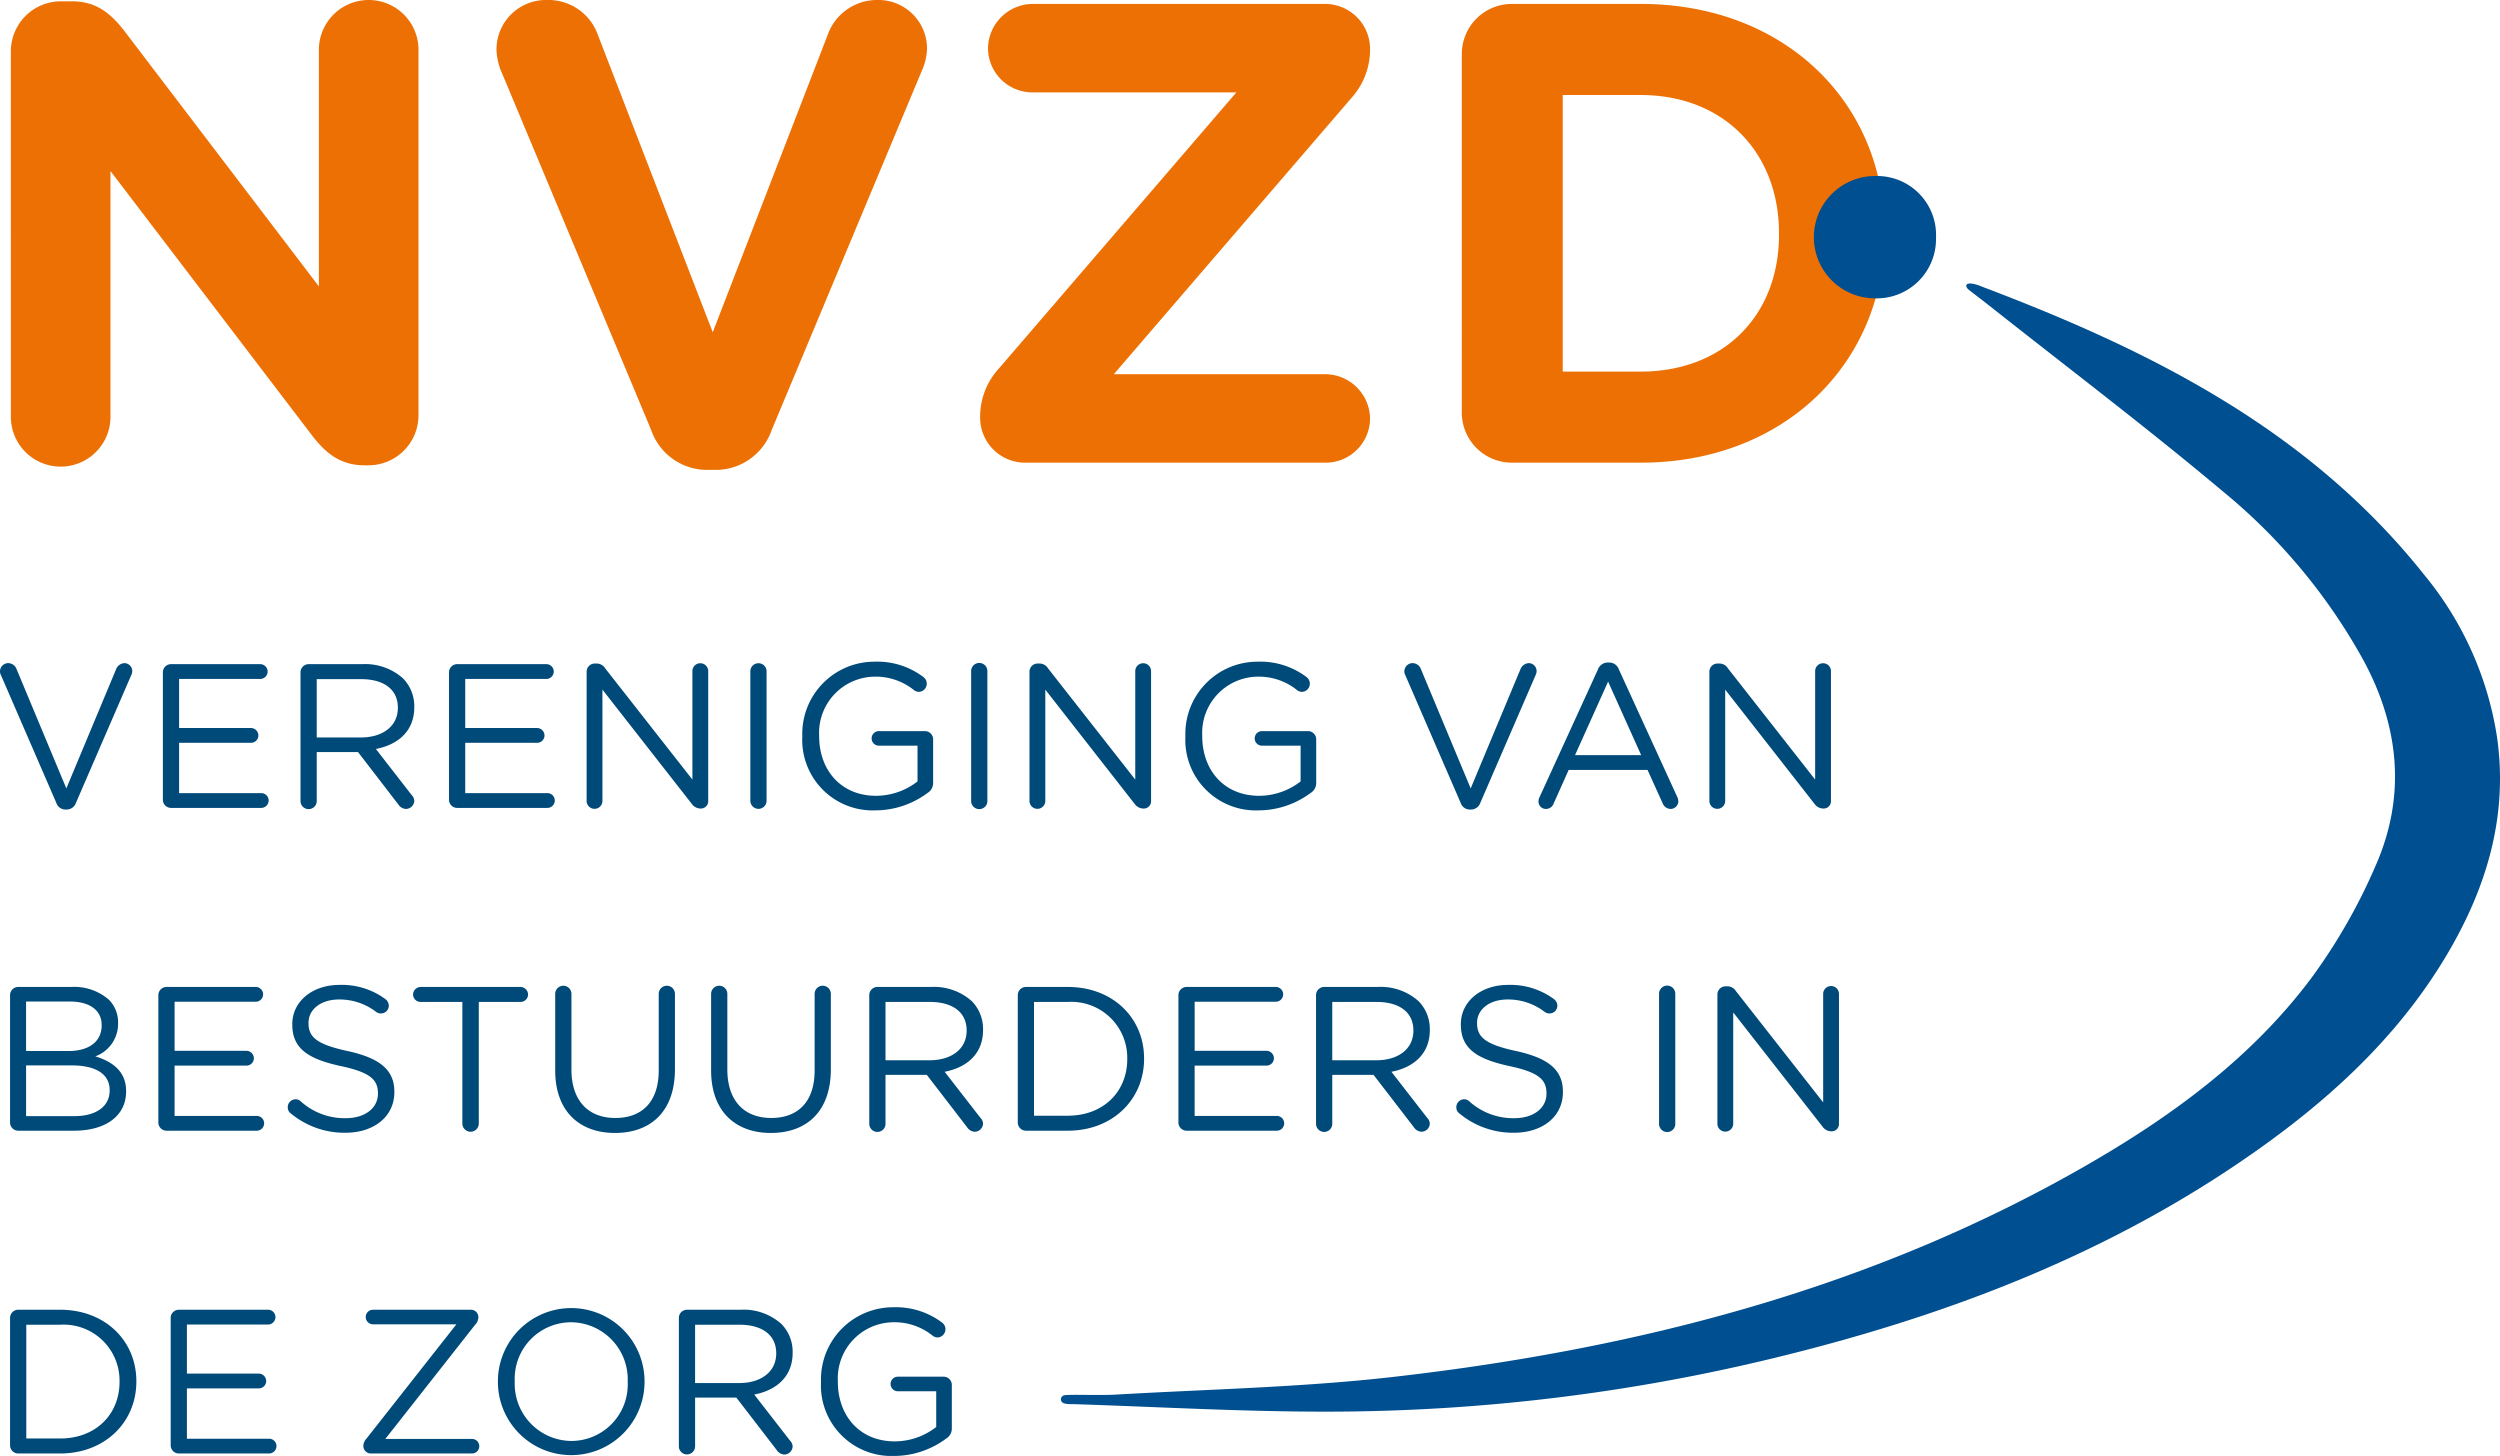 <svg viewBox="0 0 255.588 148.85" xmlns="http://www.w3.org/2000/svg"><path d="M1.11 5.293A5.119 5.119 0 016.27.133h1.072c2.48 0 3.953 1.207 5.36 3.016l19.9 26.13V5.092a5.092 5.092 0 0110.184 0v37.32a5.119 5.119 0 01-5.16 5.159h-.334c-2.48 0-3.953-1.206-5.36-3.015L11.295 17.487v25.126a5.092 5.092 0 01-10.184 0zM66.57 43.953L51.36 7.57a6.42 6.42 0 01-.602-2.48A5.063 5.063 0 0155.917 0a5.366 5.366 0 015.226 3.618l11.725 30.351 11.86-30.686A5.348 5.348 0 0189.686 0a4.977 4.977 0 015.091 4.958 5.994 5.994 0 01-.535 2.278L78.898 43.953a6.055 6.055 0 01-5.829 4.087h-.67a6.055 6.055 0 01-5.83-4.087zM100.204 42.747v-.202a7.27 7.27 0 011.877-4.823L126.4 9.447h-20.837a4.547 4.547 0 01-4.556-4.489 4.605 4.605 0 014.556-4.556h29.95a4.605 4.605 0 014.556 4.556v.2a7.405 7.405 0 01-1.876 4.825l-24.321 28.274h21.641a4.605 4.605 0 014.556 4.556 4.547 4.547 0 01-4.556 4.49H104.76a4.605 4.605 0 01-4.556-4.556zM149.449 5.561a5.119 5.119 0 015.159-5.16h13.132c14.74 0 24.925 10.118 24.925 23.317v.134c0 13.2-10.185 23.45-24.925 23.45h-13.132a5.119 5.119 0 01-5.16-5.158zM167.74 37.99c8.443 0 14.137-5.696 14.137-14.004v-.134c0-8.308-5.694-14.137-14.137-14.137h-7.973V37.99z" fill="#ed7004"/><g fill="#004a7a"><path d="M5.753 82.073L.084 68.992A.769.769 0 010 68.614a.853.853 0 01.84-.82.928.928 0 01.86.63l5.082 12.179 5.102-12.22a.977.977 0 01.819-.588.816.816 0 01.818.798.87.87 0 01-.063.336l-5.69 13.144a1.015 1.015 0 01-.965.692h-.084a.995.995 0 01-.966-.692zM16.652 81.757V68.74a.838.838 0 01.82-.84h9.132a.756.756 0 010 1.512h-8.293v5.018h7.349a.766.766 0 01.756.756.753.753 0 01-.756.755H18.31v5.144h8.398a.756.756 0 110 1.512h-9.238a.838.838 0 01-.819-.84zM30.722 68.74a.838.838 0 01.819-.84h5.501a5.795 5.795 0 014.178 1.47 4.06 4.06 0 011.134 2.897v.042c0 2.415-1.638 3.821-3.926 4.262l3.653 4.704a.9.9 0 01.273.608.867.867 0 01-.84.82.967.967 0 01-.777-.442l-4.136-5.375h-4.22v4.977a.83.83 0 11-1.659 0zm6.173 6.655c2.205 0 3.78-1.133 3.78-3.023v-.042c0-1.806-1.386-2.897-3.759-2.897h-4.535v5.962zM45.905 81.757V68.74a.838.838 0 01.819-.84h9.133a.756.756 0 010 1.512h-8.294v5.018h7.35a.766.766 0 01.755.756.753.753 0 01-.756.755h-7.349v5.144h8.399a.756.756 0 110 1.512h-9.238a.838.838 0 01-.82-.84zM59.975 68.656a.834.834 0 01.818-.82h.231a1.015 1.015 0 01.84.484l8.924 11.38V68.614a.808.808 0 111.616 0v13.27a.745.745 0 01-.756.777h-.084a1.137 1.137 0 01-.86-.504L61.59 70.503v11.38a.808.808 0 11-1.616 0zM76.711 68.635a.83.83 0 111.66 0v13.228a.83.83 0 11-1.66 0zM82.024 75.29v-.041a7.375 7.375 0 017.37-7.601 7.83 7.83 0 015.018 1.575.84.84 0 01-.483 1.511.876.876 0 01-.525-.21 6.23 6.23 0 00-4.073-1.343 5.741 5.741 0 00-5.585 6.025v.042c0 3.507 2.247 6.11 5.816 6.11a6.924 6.924 0 004.241-1.469v-3.654h-3.947a.745.745 0 010-1.49h4.724a.838.838 0 01.819.84v4.472a1.185 1.185 0 01-.567 1.008 8.962 8.962 0 01-5.333 1.784 7.207 7.207 0 01-7.475-7.558zM99.286 68.635a.83.83 0 111.659 0v13.228a.83.83 0 11-1.659 0zM105.25 68.656a.834.834 0 01.819-.82h.23a1.015 1.015 0 01.84.484l8.924 11.38V68.614a.808.808 0 111.617 0v13.27a.745.745 0 01-.756.777h-.084a1.137 1.137 0 01-.861-.504l-9.112-11.654v11.38a.808.808 0 11-1.617 0zM121.189 75.29v-.041a7.375 7.375 0 017.37-7.601 7.83 7.83 0 015.018 1.575.84.84 0 01-.483 1.511.876.876 0 01-.525-.21 6.23 6.23 0 00-4.073-1.343 5.741 5.741 0 00-5.585 6.025v.042c0 3.507 2.246 6.11 5.816 6.11a6.924 6.924 0 004.24-1.469v-3.654h-3.947a.745.745 0 010-1.49h4.725a.838.838 0 01.818.84v4.472a1.185 1.185 0 01-.566 1.008 8.962 8.962 0 01-5.333 1.784 7.207 7.207 0 01-7.475-7.558zM149.328 82.073l-5.67-13.081a.769.769 0 01-.083-.378.853.853 0 01.84-.82.928.928 0 01.86.63l5.081 12.179 5.102-12.22a.977.977 0 01.82-.588.816.816 0 01.818.798.87.87 0 01-.063.336l-5.69 13.144a1.015 1.015 0 01-.966.692h-.084a.995.995 0 01-.965-.692zM157.392 81.505l5.963-13.038a1.084 1.084 0 011.05-.735h.084a1.058 1.058 0 011.029.735l5.962 13.018a1.119 1.119 0 01.105.42.798.798 0 01-.797.798.906.906 0 01-.82-.61l-1.532-3.38h-8.062l-1.533 3.422a.831.831 0 01-.798.568.753.753 0 01-.756-.756.958.958 0 01.105-.442zm10.393-4.304l-3.38-7.516-3.38 7.516zM174.759 68.656a.834.834 0 01.819-.82h.23a1.015 1.015 0 01.84.484l8.924 11.38V68.614a.808.808 0 111.617 0v13.27a.745.745 0 01-.756.777h-.084a1.137 1.137 0 01-.861-.504l-9.112-11.654v11.38a.808.808 0 11-1.617 0zM1.029 101.74a.838.838 0 01.819-.84h5.438a5.396 5.396 0 013.842 1.303 3.265 3.265 0 01.945 2.351v.042a3.548 3.548 0 01-2.33 3.402c1.742.524 3.149 1.532 3.149 3.547v.043c0 2.52-2.121 4.01-5.333 4.01H1.848a.838.838 0 01-.82-.84zm5.984 5.712c1.994 0 3.38-.903 3.38-2.625v-.041c0-1.45-1.155-2.395-3.254-2.395H2.666v5.06zm.588 6.656c2.225 0 3.61-.987 3.61-2.625v-.042c0-1.596-1.343-2.52-3.904-2.52h-4.64v5.187zM16.19 114.758v-13.017a.838.838 0 01.82-.84h9.133a.756.756 0 110 1.512h-8.294v5.017h7.349a.767.767 0 01.756.756.753.753 0 01-.756.756h-7.349v5.144h8.399a.756.756 0 110 1.512h-9.239a.838.838 0 01-.819-.84zM29.735 113.834a.747.747 0 01-.315-.63.803.803 0 01.798-.819.733.733 0 01.504.19 6.683 6.683 0 004.64 1.742c1.974 0 3.276-1.049 3.276-2.498v-.042c0-1.364-.735-2.142-3.822-2.792-3.38-.736-4.934-1.827-4.934-4.242v-.041c0-2.31 2.037-4.011 4.83-4.011a7.502 7.502 0 014.682 1.448.855.855 0 01.356.672.798.798 0 01-.797.799.778.778 0 01-.483-.148 6.143 6.143 0 00-3.8-1.28c-1.911 0-3.129 1.049-3.129 2.372v.042c0 1.386.756 2.162 3.99 2.856 3.275.714 4.786 1.91 4.786 4.157v.042c0 2.52-2.1 4.157-5.018 4.157a8.588 8.588 0 01-5.564-1.974zM47.27 102.434h-4.263a.77.77 0 01-.777-.756.79.79 0 01.777-.777h10.204a.79.79 0 01.777.777.77.77 0 01-.777.756H48.95v12.43a.84.84 0 01-1.68 0zM56.762 109.446v-7.81a.83.83 0 111.659 0v7.705c0 3.171 1.7 4.955 4.493 4.955 2.709 0 4.43-1.637 4.43-4.85v-7.81a.83.83 0 111.659 0v7.685c0 4.283-2.457 6.508-6.131 6.508-3.632 0-6.11-2.225-6.11-6.383zM72.701 109.446v-7.81a.83.83 0 111.659 0v7.705c0 3.171 1.7 4.955 4.493 4.955 2.709 0 4.43-1.637 4.43-4.85v-7.81a.83.83 0 111.659 0v7.685c0 4.283-2.457 6.508-6.131 6.508-3.632 0-6.11-2.225-6.11-6.383zM88.871 101.74a.838.838 0 01.819-.84h5.5a5.795 5.795 0 014.18 1.47 4.06 4.06 0 011.133 2.898v.042c0 2.415-1.638 3.821-3.926 4.263l3.653 4.703a.899.899 0 01.273.608.868.868 0 01-.84.82.967.967 0 01-.777-.442l-4.136-5.375h-4.22v4.977a.83.83 0 11-1.659 0zm6.173 6.657c2.205 0 3.78-1.135 3.78-3.023v-.043c0-1.805-1.387-2.897-3.76-2.897H90.53v5.963zM104.054 101.74a.838.838 0 01.819-.84h4.283c4.619 0 7.81 3.17 7.81 7.308v.042c0 4.135-3.191 7.348-7.81 7.348h-4.283a.838.838 0 01-.82-.84zm5.102 12.325c3.716 0 6.089-2.52 6.089-5.773v-.042a5.72 5.72 0 00-6.09-5.816h-3.443v11.63zM120.476 114.758v-13.017a.838.838 0 01.818-.84h9.134a.756.756 0 010 1.512h-8.294v5.017h7.349a.767.767 0 01.756.756.753.753 0 01-.756.756h-7.349v5.144h8.399a.756.756 0 010 1.512h-9.239a.838.838 0 01-.818-.84zM134.545 101.74a.838.838 0 01.82-.84h5.5a5.795 5.795 0 014.178 1.47 4.06 4.06 0 011.134 2.898v.042c0 2.415-1.637 3.821-3.926 4.263l3.653 4.703a.899.899 0 01.273.608.868.868 0 01-.84.82.967.967 0 01-.776-.442l-4.137-5.375h-4.22v4.977a.83.83 0 11-1.659 0zm6.173 6.657c2.205 0 3.78-1.135 3.78-3.023v-.043c0-1.805-1.386-2.897-3.759-2.897h-4.535v5.963zM149.203 113.834a.747.747 0 01-.315-.63.803.803 0 01.798-.819.733.733 0 01.504.19 6.683 6.683 0 004.64 1.742c1.974 0 3.275-1.049 3.275-2.498v-.042c0-1.364-.734-2.142-3.82-2.792-3.381-.736-4.935-1.827-4.935-4.242v-.041c0-2.31 2.037-4.011 4.83-4.011a7.502 7.502 0 014.681 1.448.855.855 0 01.357.672.798.798 0 01-.798.799.778.778 0 01-.483-.148 6.143 6.143 0 00-3.8-1.28c-1.91 0-3.128 1.049-3.128 2.372v.042c0 1.386.756 2.162 3.989 2.856 3.275.714 4.787 1.91 4.787 4.157v.042c0 2.52-2.1 4.157-5.018 4.157a8.588 8.588 0 01-5.564-1.974zM169.615 101.635a.83.83 0 111.658 0v13.229a.83.83 0 11-1.658 0zM175.579 101.657a.833.833 0 01.818-.819h.231a1.014 1.014 0 01.84.483l8.924 11.38v-11.086a.808.808 0 111.616 0v13.27a.745.745 0 01-.756.776h-.084a1.134 1.134 0 01-.86-.504l-9.113-11.653v11.38a.808.808 0 11-1.616 0zM1.029 134.74a.838.838 0 01.819-.84H6.13c4.619 0 7.81 3.17 7.81 7.308v.042c0 4.135-3.191 7.348-7.81 7.348H1.848a.838.838 0 01-.82-.84zm5.102 12.325c3.716 0 6.089-2.52 6.089-5.773v-.042a5.72 5.72 0 00-6.09-5.816H2.688v11.63zM17.45 147.758v-13.017a.838.838 0 01.82-.84h9.133a.756.756 0 010 1.512h-8.294v5.017h7.349a.767.767 0 01.756.756.753.753 0 01-.756.756h-7.349v5.144h8.399a.756.756 0 110 1.512H18.27a.838.838 0 01-.82-.84zM37.148 147.884v-.042a1.085 1.085 0 01.294-.734l9.218-11.717h-8.525a.745.745 0 110-1.49H48.15a.76.76 0 01.756.714v.042a1.085 1.085 0 01-.294.734l-9.217 11.717h8.86a.745.745 0 110 1.49h-10.33a.764.764 0 01-.777-.714zM50.903 141.291v-.042a7.496 7.496 0 1114.992-.042v.042a7.496 7.496 0 11-14.992.042zm13.27 0v-.042a5.843 5.843 0 00-5.795-6.067 5.773 5.773 0 00-5.753 6.026v.042a5.843 5.843 0 005.795 6.067 5.773 5.773 0 005.753-6.026zM69.404 134.74a.838.838 0 01.819-.84h5.5a5.795 5.795 0 014.179 1.47 4.06 4.06 0 011.134 2.898v.042c0 2.415-1.638 3.821-3.927 4.263l3.654 4.703a.899.899 0 01.273.608.868.868 0 01-.84.82.967.967 0 01-.777-.442l-4.136-5.375h-4.22v4.977a.83.83 0 11-1.66 0zm6.173 6.657c2.204 0 3.779-1.135 3.779-3.023v-.043c0-1.805-1.386-2.897-3.758-2.897h-4.536v5.963zM83.936 141.291v-.042a7.375 7.375 0 017.37-7.6 7.833 7.833 0 015.017 1.574.84.84 0 01-.483 1.512.881.881 0 01-.525-.21 6.224 6.224 0 00-4.073-1.343 5.74 5.74 0 00-5.585 6.025v.042c0 3.507 2.247 6.11 5.816 6.11a6.918 6.918 0 004.241-1.47v-3.652h-3.947a.746.746 0 010-1.491h4.724a.838.838 0 01.819.84v4.471a1.184 1.184 0 01-.567 1.008 8.956 8.956 0 01-5.333 1.785 7.207 7.207 0 01-7.474-7.559z"/></g><path d="M108.726 142.674c.191-.158 3.576.008 5.35-.096 9.48-.552 19.005-.737 28.427-1.816 25.06-2.869 49.173-9.083 71.214-21.863 8.592-4.982 16.547-10.856 22.554-18.867a58.384 58.384 0 006.634-11.604c3.08-7.05 2.396-14.097-1.248-20.87a59.362 59.362 0 00-14.364-17.29c-7.778-6.53-15.885-12.665-23.852-18.968-.597-.473-1.205-.932-2.14-1.656-.563-.456-.353-1.04 1.36-.326 17.223 6.523 33.431 14.633 45.206 29.483a34.18 34.18 0 017.432 16.66c1.126 8.078-1.125 15.405-5.194 22.235-5.25 8.811-12.753 15.441-21.138 21.137-14.528 9.87-30.692 15.899-47.633 20.015a193.637 193.637 0 01-45.259 5.472c-8.712.026-17.425-.478-26.137-.762-.442-.015-1.109.045-1.37-.218a.418.418 0 01.158-.666zM197.928 24.29a6.065 6.065 0 01-6.211 6.213 6.254 6.254 0 11.088-12.507 6.025 6.025 0 016.123 6.293z" fill="#004f91"/></svg>